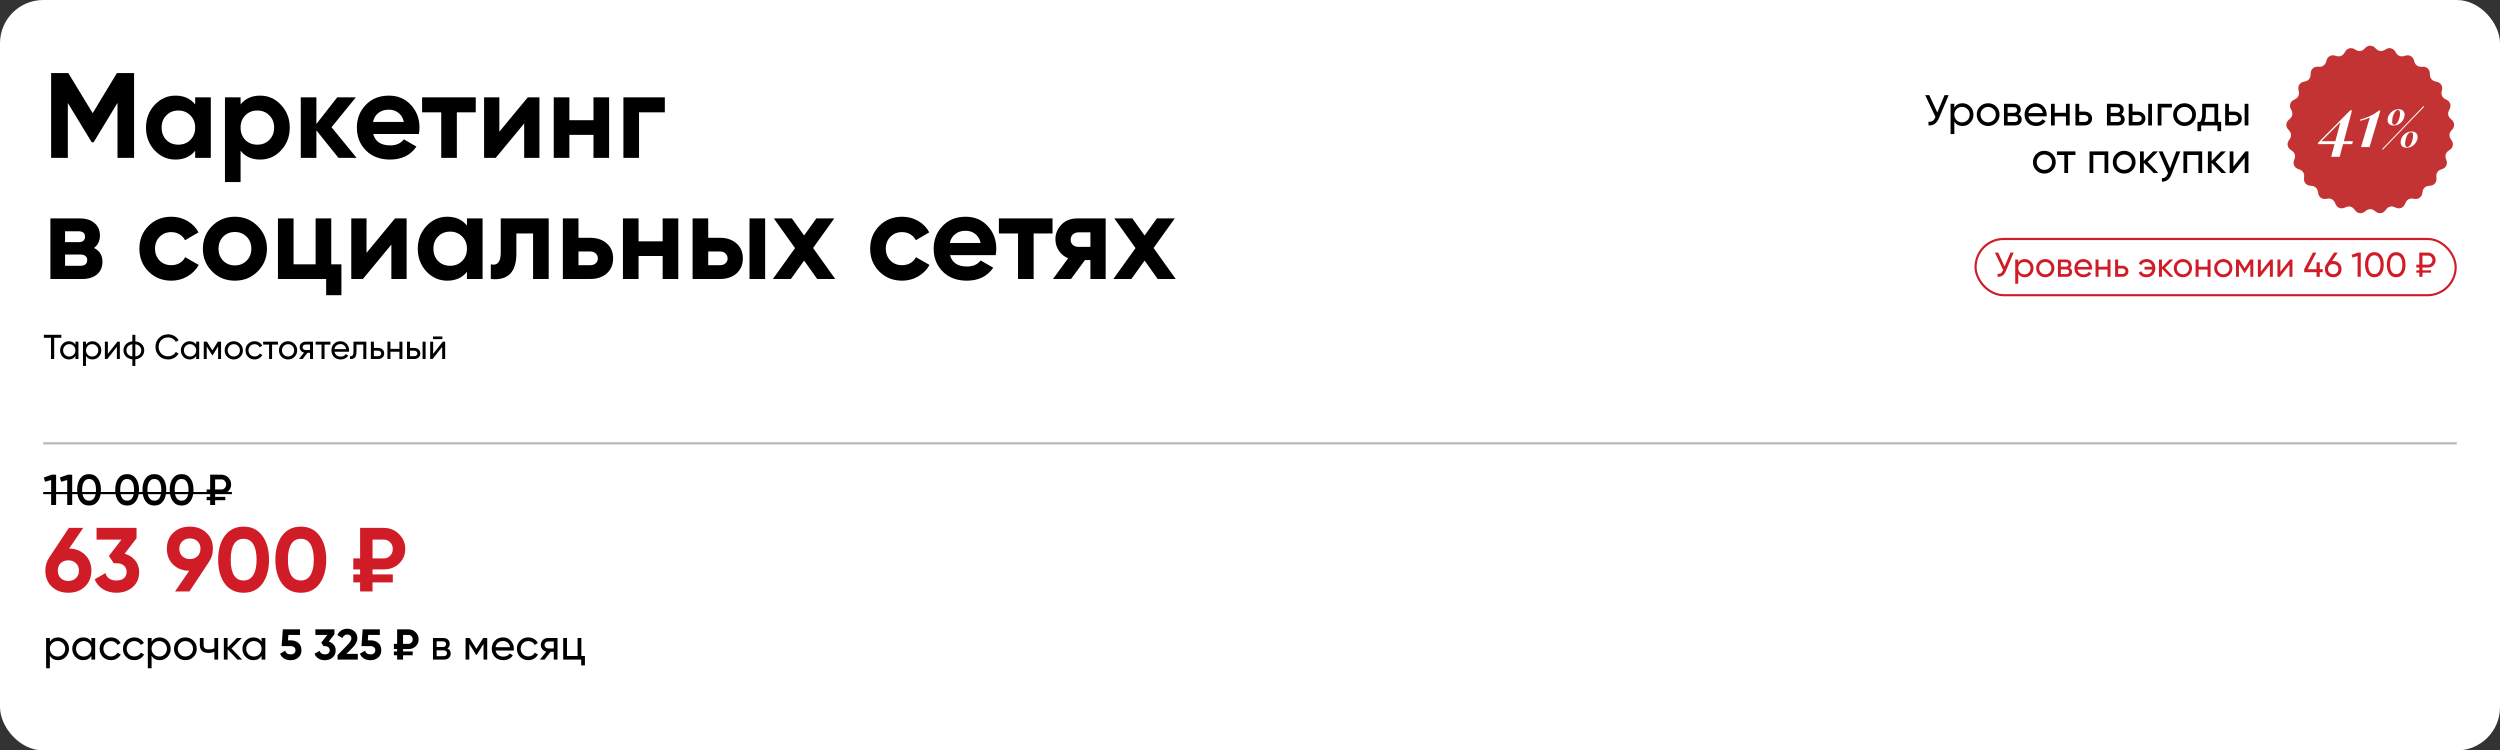 <?xml version="1.0" encoding="UTF-8"?> <svg xmlns="http://www.w3.org/2000/svg" width="1156" height="347" viewBox="0 0 1156 347" fill="none"><rect x="0" y="0" width="1156" height="347" fill="#333333" stroke="none"/><rect width="1156" height="347" rx="20" fill="white"></rect><path d="M895.812 52L899.172 44H901.052L896.552 54.68C895.552 57.027 893.946 58.133 891.732 58V56.28C892.492 56.36 893.112 56.253 893.592 55.96C894.086 55.653 894.492 55.12 894.812 54.36L894.952 54.04L890.212 44H892.092L895.812 52ZM907.469 47.74C908.869 47.74 910.062 48.253 911.049 49.28C912.036 50.307 912.529 51.547 912.529 53C912.529 54.467 912.036 55.713 911.049 56.74C910.076 57.753 908.882 58.26 907.469 58.26C905.816 58.26 904.556 57.6 903.689 56.28V62H901.949V48H903.689V49.72C904.556 48.4 905.816 47.74 907.469 47.74ZM907.249 56.58C908.249 56.58 909.089 56.24 909.769 55.56C910.449 54.853 910.789 54 910.789 53C910.789 51.987 910.449 51.14 909.769 50.46C909.089 49.767 908.249 49.42 907.249 49.42C906.236 49.42 905.389 49.767 904.709 50.46C904.029 51.14 903.689 51.987 903.689 53C903.689 54 904.029 54.853 904.709 55.56C905.389 56.24 906.236 56.58 907.249 56.58ZM923.045 56.74C922.032 57.753 920.785 58.26 919.305 58.26C917.825 58.26 916.578 57.753 915.565 56.74C914.552 55.727 914.045 54.48 914.045 53C914.045 51.52 914.552 50.273 915.565 49.26C916.578 48.247 917.825 47.74 919.305 47.74C920.785 47.74 922.032 48.247 923.045 49.26C924.072 50.287 924.585 51.533 924.585 53C924.585 54.467 924.072 55.713 923.045 56.74ZM919.305 56.56C920.305 56.56 921.145 56.22 921.825 55.54C922.505 54.86 922.845 54.013 922.845 53C922.845 51.987 922.505 51.14 921.825 50.46C921.145 49.78 920.305 49.44 919.305 49.44C918.318 49.44 917.485 49.78 916.805 50.46C916.125 51.14 915.785 51.987 915.785 53C915.785 54.013 916.125 54.86 916.805 55.54C917.485 56.22 918.318 56.56 919.305 56.56ZM933.296 52.86C934.323 53.287 934.836 54.06 934.836 55.18C934.836 56.033 934.556 56.72 933.996 57.24C933.436 57.747 932.65 58 931.636 58H926.636V48H931.236C932.223 48 932.99 48.247 933.536 48.74C934.096 49.233 934.376 49.893 934.376 50.72C934.376 51.68 934.016 52.393 933.296 52.86ZM931.156 49.56H928.336V52.18H931.156C932.17 52.18 932.676 51.733 932.676 50.84C932.676 49.987 932.17 49.56 931.156 49.56ZM928.336 56.42H931.536C932.043 56.42 932.43 56.3 932.696 56.06C932.976 55.82 933.116 55.48 933.116 55.04C933.116 54.627 932.976 54.307 932.696 54.08C932.43 53.84 932.043 53.72 931.536 53.72H928.336V56.42ZM946.315 53.8H937.935C938.108 54.68 938.515 55.373 939.155 55.88C939.795 56.373 940.595 56.62 941.555 56.62C942.875 56.62 943.835 56.133 944.435 55.16L945.915 56C944.928 57.507 943.461 58.26 941.515 58.26C939.941 58.26 938.648 57.767 937.635 56.78C936.648 55.767 936.155 54.507 936.155 53C936.155 51.48 936.641 50.227 937.615 49.24C938.588 48.24 939.848 47.74 941.395 47.74C942.861 47.74 944.055 48.26 944.975 49.3C945.908 50.313 946.375 51.553 946.375 53.02C946.375 53.273 946.355 53.533 946.315 53.8ZM941.395 49.38C940.475 49.38 939.701 49.64 939.075 50.16C938.461 50.68 938.081 51.387 937.935 52.28H944.615C944.468 51.36 944.101 50.647 943.515 50.14C942.928 49.633 942.221 49.38 941.395 49.38ZM955.295 52.16V48H957.035V58H955.295V53.82H950.115V58H948.375V48H950.115V52.16H955.295ZM961.423 51.6H963.903C964.903 51.6 965.73 51.9 966.383 52.5C967.05 53.087 967.383 53.853 967.383 54.8C967.383 55.747 967.05 56.52 966.383 57.12C965.717 57.707 964.89 58 963.903 58H959.683V48H961.423V51.6ZM961.423 56.38H963.903C964.41 56.38 964.83 56.233 965.163 55.94C965.497 55.647 965.663 55.267 965.663 54.8C965.663 54.333 965.49 53.953 965.143 53.66C964.81 53.353 964.397 53.2 963.903 53.2H961.423V56.38ZM980.914 52.86C981.94 53.287 982.454 54.06 982.454 55.18C982.454 56.033 982.174 56.72 981.614 57.24C981.054 57.747 980.267 58 979.254 58H974.254V48H978.854C979.84 48 980.607 48.247 981.154 48.74C981.714 49.233 981.994 49.893 981.994 50.72C981.994 51.68 981.634 52.393 980.914 52.86ZM978.774 49.56H975.954V52.18H978.774C979.787 52.18 980.294 51.733 980.294 50.84C980.294 49.987 979.787 49.56 978.774 49.56ZM975.954 56.42H979.154C979.66 56.42 980.047 56.3 980.314 56.06C980.594 55.82 980.734 55.48 980.734 55.04C980.734 54.627 980.594 54.307 980.314 54.08C980.047 53.84 979.66 53.72 979.154 53.72H975.954V56.42ZM986.072 51.6H988.552C989.552 51.6 990.378 51.9 991.032 52.5C991.698 53.087 992.032 53.853 992.032 54.8C992.032 55.747 991.698 56.52 991.032 57.12C990.365 57.707 989.538 58 988.552 58H984.332V48H986.072V51.6ZM993.332 58V48H995.072V58H993.332ZM986.072 56.38H988.552C989.058 56.38 989.478 56.233 989.812 55.94C990.145 55.647 990.312 55.267 990.312 54.8C990.312 54.333 990.138 53.953 989.792 53.66C989.458 53.353 989.045 53.2 988.552 53.2H986.072V56.38ZM997.73 48H1004.29V49.68H999.47V58H997.73V48ZM1013.87 56.74C1012.85 57.753 1011.61 58.26 1010.13 58.26C1008.65 58.26 1007.4 57.753 1006.39 56.74C1005.37 55.727 1004.87 54.48 1004.87 53C1004.87 51.52 1005.37 50.273 1006.39 49.26C1007.4 48.247 1008.65 47.74 1010.13 47.74C1011.61 47.74 1012.85 48.247 1013.87 49.26C1014.89 50.287 1015.41 51.533 1015.41 53C1015.41 54.467 1014.89 55.713 1013.87 56.74ZM1010.13 56.56C1011.13 56.56 1011.97 56.22 1012.65 55.54C1013.33 54.86 1013.67 54.013 1013.67 53C1013.67 51.987 1013.33 51.14 1012.65 50.46C1011.97 49.78 1011.13 49.44 1010.13 49.44C1009.14 49.44 1008.31 49.78 1007.63 50.46C1006.95 51.14 1006.61 51.987 1006.61 53C1006.61 54.013 1006.95 54.86 1007.63 55.54C1008.31 56.22 1009.14 56.56 1010.13 56.56ZM1025.67 48V56.34H1027.05V60.68H1025.33V58H1017.83V60.68H1016.11V56.34H1017.33C1017.97 55.46 1018.29 54.227 1018.29 52.64V48H1025.67ZM1019.31 56.34H1023.95V49.62H1020.01V52.64C1020.01 54.107 1019.77 55.34 1019.31 56.34ZM1030.66 51.6H1033.14C1034.14 51.6 1034.97 51.9 1035.62 52.5C1036.29 53.087 1036.62 53.853 1036.62 54.8C1036.62 55.747 1036.29 56.52 1035.62 57.12C1034.95 57.707 1034.13 58 1033.14 58H1028.92V48H1030.66V51.6ZM1037.92 58V48H1039.66V58H1037.92ZM1030.66 56.38H1033.14C1033.65 56.38 1034.07 56.233 1034.4 55.94C1034.73 55.647 1034.9 55.267 1034.9 54.8C1034.9 54.333 1034.73 53.953 1034.38 53.66C1034.05 53.353 1033.63 53.2 1033.14 53.2H1030.66V56.38ZM949.041 78.74C948.028 79.753 946.781 80.26 945.301 80.26C943.821 80.26 942.575 79.753 941.561 78.74C940.548 77.727 940.041 76.48 940.041 75C940.041 73.52 940.548 72.273 941.561 71.26C942.575 70.247 943.821 69.74 945.301 69.74C946.781 69.74 948.028 70.247 949.041 71.26C950.068 72.287 950.581 73.533 950.581 75C950.581 76.467 950.068 77.713 949.041 78.74ZM945.301 78.56C946.301 78.56 947.141 78.22 947.821 77.54C948.501 76.86 948.841 76.013 948.841 75C948.841 73.987 948.501 73.14 947.821 72.46C947.141 71.78 946.301 71.44 945.301 71.44C944.315 71.44 943.481 71.78 942.801 72.46C942.121 73.14 941.781 73.987 941.781 75C941.781 76.013 942.121 76.86 942.801 77.54C943.481 78.22 944.315 78.56 945.301 78.56ZM951.122 70H959.682V71.68H956.282V80H954.542V71.68H951.122V70ZM966.207 70H974.867V80H973.127V71.66H967.947V80H966.207V70ZM985.955 78.74C984.942 79.753 983.695 80.26 982.215 80.26C980.735 80.26 979.489 79.753 978.475 78.74C977.462 77.727 976.955 76.48 976.955 75C976.955 73.52 977.462 72.273 978.475 71.26C979.489 70.247 980.735 69.74 982.215 69.74C983.695 69.74 984.942 70.247 985.955 71.26C986.982 72.287 987.495 73.533 987.495 75C987.495 76.467 986.982 77.713 985.955 78.74ZM982.215 78.56C983.215 78.56 984.055 78.22 984.735 77.54C985.415 76.86 985.755 76.013 985.755 75C985.755 73.987 985.415 73.14 984.735 72.46C984.055 71.78 983.215 71.44 982.215 71.44C981.229 71.44 980.395 71.78 979.715 72.46C979.035 73.14 978.695 73.987 978.695 75C978.695 76.013 979.035 76.86 979.715 77.54C980.395 78.22 981.229 78.56 982.215 78.56ZM993.067 74.84L998.007 80H995.847L991.287 75.26V80H989.547V70H991.287V74.42L995.607 70H997.847L993.067 74.84ZM1003.43 77.84L1006.31 70H1008.17L1004.09 80.62C1003.67 81.753 1003.07 82.613 1002.29 83.2C1001.52 83.8 1000.64 84.067 999.652 84V82.38C1000.87 82.473 1001.77 81.807 1002.35 80.38L1002.51 80.02L998.172 70H1000.01L1003.43 77.84ZM1009.62 70H1018.28V80H1016.54V71.66H1011.36V80H1009.62V70ZM1024.45 74.84L1029.39 80H1027.23L1022.67 75.26V80H1020.93V70H1022.67V74.42L1026.99 70H1029.23L1024.45 74.84ZM1032.73 77.02L1038.27 70H1039.67V80H1037.95V72.98L1032.41 80H1031.01V70H1032.73V77.02Z" fill="black"></path><path d="M1093.93 21.961C1095.09 20.862 1096.91 20.862 1098.07 21.961L1098.91 22.766C1099.86 23.669 1101.29 23.849 1102.44 23.211L1103.46 22.642C1104.85 21.866 1106.61 22.317 1107.46 23.67L1108.08 24.66C1108.78 25.771 1110.12 26.301 1111.39 25.968L1112.52 25.671C1114.06 25.266 1115.65 26.14 1116.14 27.661L1116.49 28.775C1116.89 30.024 1118.05 30.87 1119.37 30.863L1120.53 30.857C1122.13 30.848 1123.45 32.091 1123.55 33.685L1123.61 34.852C1123.69 36.161 1124.6 37.27 1125.88 37.589L1127.01 37.874C1128.56 38.262 1129.53 39.795 1129.22 41.362L1129 42.508C1128.75 43.796 1129.36 45.098 1130.51 45.724L1131.54 46.281C1132.94 47.042 1133.5 48.769 1132.82 50.21L1132.31 51.264C1131.75 52.448 1132.02 53.862 1132.98 54.755L1133.83 55.55C1135 56.636 1135.12 58.449 1134.09 59.673L1133.34 60.569C1132.5 61.575 1132.41 63.012 1133.12 64.116L1133.75 65.099C1134.61 66.442 1134.27 68.225 1132.98 69.157L1132.03 69.838C1130.96 70.604 1130.52 71.972 1130.93 73.218L1131.3 74.327C1131.8 75.843 1131.03 77.486 1129.54 78.065L1128.45 78.489C1127.23 78.966 1126.46 80.181 1126.55 81.49L1126.63 82.655C1126.74 84.248 1125.58 85.647 1123.99 85.838L1122.83 85.978C1121.53 86.136 1120.48 87.121 1120.24 88.411L1120.03 89.56C1119.74 91.13 1118.27 92.197 1116.69 91.988L1115.53 91.835C1114.23 91.664 1112.97 92.357 1112.42 93.547L1111.92 94.607C1111.25 96.055 1109.56 96.724 1108.08 96.128L1107 95.692C1105.78 95.202 1104.39 95.56 1103.56 96.576L1102.82 97.48C1101.81 98.716 1100 98.943 1098.72 97.998L1097.78 97.306C1096.72 96.529 1095.28 96.529 1094.22 97.306L1093.28 97.998C1092 98.943 1090.19 98.716 1089.18 97.48L1088.44 96.576C1087.61 95.56 1086.22 95.202 1085 95.692L1083.92 96.128C1082.44 96.724 1080.75 96.055 1080.08 94.607L1079.58 93.547C1079.03 92.357 1077.77 91.664 1076.47 91.835L1075.31 91.988C1073.73 92.197 1072.26 91.13 1071.97 89.56L1071.76 88.411C1071.52 87.121 1070.47 86.136 1069.17 85.978L1068.01 85.838C1066.42 85.647 1065.26 84.248 1065.37 82.655L1065.45 81.49C1065.54 80.181 1064.77 78.966 1063.55 78.489L1062.46 78.065C1060.97 77.486 1060.2 75.843 1060.7 74.327L1061.07 73.218C1061.48 71.972 1061.04 70.604 1059.97 69.838L1059.02 69.157C1057.73 68.225 1057.39 66.442 1058.25 65.099L1058.88 64.116C1059.59 63.012 1059.5 61.575 1058.66 60.569L1057.91 59.673C1056.88 58.449 1057 56.636 1058.17 55.55L1059.02 54.755C1059.98 53.862 1060.25 52.448 1059.69 51.264L1059.18 50.21C1058.5 48.769 1059.06 47.042 1060.46 46.281L1061.49 45.724C1062.64 45.098 1063.25 43.796 1063 42.508L1062.78 41.362C1062.47 39.795 1063.44 38.262 1064.99 37.874L1066.12 37.589C1067.4 37.27 1068.31 36.161 1068.39 34.852L1068.45 33.685C1068.55 32.091 1069.87 30.848 1071.47 30.857L1072.63 30.863C1073.95 30.87 1075.11 30.024 1075.51 28.775L1075.86 27.661C1076.35 26.14 1077.94 25.266 1079.48 25.671L1080.61 25.968C1081.88 26.301 1083.22 25.771 1083.92 24.66L1084.54 23.67C1085.39 22.317 1087.15 21.866 1088.54 22.642L1089.56 23.211C1090.71 23.849 1092.14 23.669 1093.09 22.766L1093.93 21.961Z" fill="#C33333"></path><path d="M1086.76 51.008L1086.85 51.808L1072.45 66.304L1073 65.28H1088L1087.62 66.656H1071.72L1071.91 65.984L1086.76 51.008ZM1087.59 51.008L1081.86 72.512H1077.92L1082.44 55.648L1086.76 51.008H1087.59ZM1100.7 51.104L1095.67 68H1091.74L1095.8 54.368C1095.23 54.645 1094.6 54.901 1093.91 55.136C1093.23 55.371 1092.38 55.627 1091.35 55.904L1091.45 55.232C1092.94 54.848 1094.2 54.421 1095.23 53.952C1096.27 53.483 1097.18 53.013 1097.95 52.544C1098.71 52.053 1099.42 51.573 1100.06 51.104H1100.7ZM1108.87 50.865C1108.43 50.865 1108.03 51.057 1107.68 51.44C1107.34 51.808 1107.05 52.283 1106.8 52.866C1106.57 53.433 1106.4 54.016 1106.27 54.614C1106.17 55.212 1106.11 55.733 1106.11 56.178C1106.11 56.653 1106.19 57.021 1106.34 57.282C1106.51 57.543 1106.74 57.673 1107.03 57.673C1107.48 57.673 1107.87 57.489 1108.21 57.121C1108.56 56.738 1108.85 56.262 1109.08 55.695C1109.33 55.112 1109.5 54.522 1109.61 53.924C1109.73 53.311 1109.79 52.782 1109.79 52.337C1109.79 51.862 1109.71 51.501 1109.54 51.256C1109.39 50.995 1109.16 50.865 1108.87 50.865ZM1104.02 55.465C1104.02 54.882 1104.14 54.3 1104.39 53.717C1104.65 53.134 1105 52.605 1105.45 52.13C1105.91 51.639 1106.44 51.248 1107.06 50.957C1107.67 50.65 1108.34 50.497 1109.06 50.497C1109.95 50.497 1110.64 50.719 1111.13 51.164C1111.63 51.609 1111.89 52.245 1111.89 53.073C1111.89 53.656 1111.76 54.238 1111.49 54.821C1111.25 55.404 1110.9 55.94 1110.46 56.431C1110.02 56.906 1109.49 57.297 1108.87 57.604C1108.26 57.895 1107.59 58.041 1106.87 58.041C1105.98 58.041 1105.28 57.819 1104.78 57.374C1104.27 56.914 1104.02 56.278 1104.02 55.465ZM1114.9 61.146C1114.44 61.146 1114.03 61.338 1113.68 61.721C1113.34 62.089 1113.06 62.564 1112.83 63.147C1112.6 63.714 1112.42 64.297 1112.3 64.895C1112.19 65.493 1112.14 66.014 1112.14 66.459C1112.14 66.934 1112.22 67.302 1112.37 67.563C1112.54 67.824 1112.77 67.954 1113.06 67.954C1113.5 67.954 1113.89 67.77 1114.23 67.402C1114.58 67.019 1114.88 66.543 1115.11 65.976C1115.34 65.393 1115.51 64.803 1115.63 64.205C1115.76 63.592 1115.82 63.063 1115.82 62.618C1115.82 62.143 1115.73 61.782 1115.57 61.537C1115.41 61.276 1115.19 61.146 1114.9 61.146ZM1110.05 65.746C1110.05 65.163 1110.17 64.581 1110.41 63.998C1110.66 63.415 1111 62.886 1111.45 62.411C1111.91 61.92 1112.45 61.529 1113.06 61.238C1113.67 60.931 1114.35 60.778 1115.08 60.778C1115.97 60.778 1116.66 61.008 1117.15 61.468C1117.66 61.913 1117.91 62.541 1117.91 63.354C1117.91 63.937 1117.78 64.519 1117.52 65.102C1117.28 65.685 1116.93 66.221 1116.49 66.712C1116.04 67.187 1115.51 67.578 1114.9 67.885C1114.29 68.176 1113.62 68.322 1112.9 68.322C1112.01 68.322 1111.31 68.1 1110.8 67.655C1110.3 67.21 1110.05 66.574 1110.05 65.746ZM1120.6 49.048L1120.95 49.347L1101.79 69.265L1101.44 68.966L1120.6 49.048Z" fill="white"></path><path d="M54.048 33.8H62V73H54.328V47.576L43.296 65.776H42.4L31.368 47.632V73H23.64V33.8H31.592L42.848 52.336L54.048 33.8ZM90.248 48.304V45H97.472V73H90.248V69.696C88.083 72.421 85.04 73.784 81.12 73.784C77.387 73.784 74.176 72.365 71.488 69.528C68.837 66.653 67.512 63.144 67.512 59C67.512 54.893 68.837 51.403 71.488 48.528C74.176 45.653 77.387 44.216 81.12 44.216C85.04 44.216 88.083 45.579 90.248 48.304ZM76.92 64.712C78.376 66.168 80.224 66.896 82.464 66.896C84.704 66.896 86.552 66.168 88.008 64.712C89.501 63.219 90.248 61.315 90.248 59C90.248 56.685 89.501 54.8 88.008 53.344C86.552 51.851 84.704 51.104 82.464 51.104C80.224 51.104 78.376 51.851 76.92 53.344C75.464 54.8 74.736 56.685 74.736 59C74.736 61.315 75.464 63.219 76.92 64.712ZM120.319 44.216C124.089 44.216 127.3 45.653 129.951 48.528C132.639 51.403 133.983 54.893 133.983 59C133.983 63.181 132.639 66.691 129.951 69.528C127.337 72.365 124.127 73.784 120.319 73.784C116.399 73.784 113.375 72.421 111.247 69.696V84.2H104.023V45H111.247V48.304C113.375 45.579 116.399 44.216 120.319 44.216ZM113.431 64.712C114.887 66.168 116.735 66.896 118.975 66.896C121.215 66.896 123.063 66.168 124.519 64.712C126.012 63.219 126.759 61.315 126.759 59C126.759 56.685 126.012 54.8 124.519 53.344C123.063 51.851 121.215 51.104 118.975 51.104C116.735 51.104 114.887 51.851 113.431 53.344C111.975 54.8 111.247 56.685 111.247 59C111.247 61.315 111.975 63.219 113.431 64.712ZM153.301 58.832L164.893 73H156.493L146.301 60.288V73H139.077V45H146.301V57.32L155.933 45H164.557L153.301 58.832ZM193.692 61.968H172.58C173.513 65.477 176.145 67.232 180.476 67.232C183.239 67.232 185.329 66.299 186.748 64.432L192.572 67.792C189.809 71.787 185.74 73.784 180.364 73.784C175.735 73.784 172.02 72.384 169.22 69.584C166.42 66.784 165.02 63.256 165.02 59C165.02 54.819 166.401 51.309 169.164 48.472C171.889 45.635 175.436 44.216 179.804 44.216C183.948 44.216 187.327 45.635 189.94 48.472C192.628 51.309 193.972 54.819 193.972 59C193.972 59.784 193.879 60.773 193.692 61.968ZM172.468 56.368H186.748C186.337 54.539 185.497 53.139 184.228 52.168C182.996 51.197 181.521 50.712 179.804 50.712C177.863 50.712 176.257 51.216 174.988 52.224C173.719 53.195 172.879 54.576 172.468 56.368ZM195.177 45H219.985V51.944H211.249V73H204.025V51.944H195.177V45ZM230.899 60.904L244.059 45H249.435V73H242.379V57.096L229.219 73H223.843V45H230.899V60.904ZM274.422 55.584V45H281.646V73H274.422V62.36H263.278V73H256.054V45H263.278V55.584H274.422ZM288.265 45H307.417V51.944H295.489V73H288.265V45ZM43.464 114.664C46.077 115.933 47.384 118.061 47.384 121.048C47.384 123.437 46.563 125.36 44.92 126.816C43.277 128.272 40.981 129 38.032 129H23.304V101H36.912C39.824 101 42.101 101.728 43.744 103.184C45.387 104.603 46.208 106.507 46.208 108.896C46.208 111.36 45.293 113.283 43.464 114.664ZM36.24 106.936H30.08V111.976H36.24C38.293 111.976 39.32 111.136 39.32 109.456C39.32 107.776 38.293 106.936 36.24 106.936ZM30.08 122.896H37.192C39.283 122.896 40.328 122 40.328 120.208C40.328 119.424 40.048 118.808 39.488 118.36C38.928 117.912 38.163 117.688 37.192 117.688H30.08V122.896ZM79.234 129.784C75.015 129.784 71.487 128.365 68.65 125.528C65.85 122.691 64.45 119.181 64.45 115C64.45 110.819 65.85 107.309 68.65 104.472C71.487 101.635 75.015 100.216 79.234 100.216C81.959 100.216 84.442 100.869 86.682 102.176C88.922 103.483 90.62 105.237 91.778 107.44L85.562 111.08C85.002 109.923 84.143 109.008 82.986 108.336C81.866 107.664 80.596 107.328 79.178 107.328C77.012 107.328 75.22 108.056 73.802 109.512C72.383 110.931 71.674 112.76 71.674 115C71.674 117.165 72.383 118.995 73.802 120.488C75.22 121.907 77.012 122.616 79.178 122.616C80.634 122.616 81.922 122.299 83.042 121.664C84.199 120.992 85.058 120.077 85.618 118.92L91.89 122.504C90.658 124.744 88.903 126.517 86.626 127.824C84.386 129.131 81.922 129.784 79.234 129.784ZM119.129 125.528C116.291 128.365 112.782 129.784 108.601 129.784C104.419 129.784 100.91 128.365 98.073 125.528C95.235 122.691 93.817 119.181 93.817 115C93.817 110.856 95.235 107.365 98.073 104.528C100.947 101.653 104.457 100.216 108.601 100.216C112.745 100.216 116.254 101.653 119.129 104.528C122.003 107.403 123.441 110.893 123.441 115C123.441 119.144 122.003 122.653 119.129 125.528ZM103.169 120.544C104.625 122 106.435 122.728 108.601 122.728C110.766 122.728 112.577 122 114.033 120.544C115.489 119.088 116.217 117.24 116.217 115C116.217 112.76 115.489 110.912 114.033 109.456C112.577 108 110.766 107.272 108.601 107.272C106.435 107.272 104.625 108 103.169 109.456C101.75 110.949 101.041 112.797 101.041 115C101.041 117.203 101.75 119.051 103.169 120.544ZM153.163 101V122.224H157.867V136.504H150.811V129H128.523V101H135.747V122.224H145.939V101H153.163ZM169.485 116.904L182.645 101H188.021V129H180.965V113.096L167.805 129H162.429V101H169.485V116.904ZM215.92 104.304V101H223.144V129H215.92V125.696C213.755 128.421 210.712 129.784 206.792 129.784C203.059 129.784 199.848 128.365 197.16 125.528C194.509 122.653 193.184 119.144 193.184 115C193.184 110.893 194.509 107.403 197.16 104.528C199.848 101.653 203.059 100.216 206.792 100.216C210.712 100.216 213.755 101.579 215.92 104.304ZM202.592 120.712C204.048 122.168 205.896 122.896 208.136 122.896C210.376 122.896 212.224 122.168 213.68 120.712C215.173 119.219 215.92 117.315 215.92 115C215.92 112.685 215.173 110.8 213.68 109.344C212.224 107.851 210.376 107.104 208.136 107.104C205.896 107.104 204.048 107.851 202.592 109.344C201.136 110.8 200.408 112.685 200.408 115C200.408 117.315 201.136 119.219 202.592 120.712ZM231.543 101H253.719V129H246.495V107.944H238.767V117.296C238.767 125.92 234.828 129.821 226.951 129V122.224C228.444 122.597 229.583 122.336 230.367 121.44C231.151 120.544 231.543 119.032 231.543 116.904V101ZM267.489 109.96H272.921C276.094 109.96 278.652 110.837 280.593 112.592C282.534 114.309 283.505 116.605 283.505 119.48C283.505 122.355 282.534 124.669 280.593 126.424C278.652 128.141 276.094 129 272.921 129H260.265V101H267.489V109.96ZM267.489 122.616H272.977C273.985 122.616 274.806 122.336 275.441 121.776C276.113 121.179 276.449 120.413 276.449 119.48C276.449 118.547 276.113 117.781 275.441 117.184C274.806 116.587 273.985 116.288 272.977 116.288H267.489V122.616ZM306.414 111.584V101H313.638V129H306.414V118.36H295.27V129H288.046V101H295.27V111.584H306.414ZM327.481 109.96H332.913C336.086 109.96 338.644 110.837 340.585 112.592C342.526 114.309 343.497 116.605 343.497 119.48C343.497 122.355 342.526 124.669 340.585 126.424C338.644 128.141 336.086 129 332.913 129H320.257V101H327.481V109.96ZM346.577 129V101H353.801V129H346.577ZM327.481 122.616H332.969C333.977 122.616 334.798 122.336 335.433 121.776C336.105 121.179 336.441 120.413 336.441 119.48C336.441 118.547 336.105 117.781 335.433 117.184C334.798 116.587 333.977 116.288 332.969 116.288H327.481V122.616ZM375.966 114.664L386.214 129H377.87L371.822 120.488L365.718 129H357.374L367.622 114.72L357.822 101H366.166L371.822 108.896L377.478 101H385.766L375.966 114.664ZM417.148 129.784C412.929 129.784 409.401 128.365 406.564 125.528C403.764 122.691 402.364 119.181 402.364 115C402.364 110.819 403.764 107.309 406.564 104.472C409.401 101.635 412.929 100.216 417.148 100.216C419.873 100.216 422.356 100.869 424.596 102.176C426.836 103.483 428.534 105.237 429.692 107.44L423.476 111.08C422.916 109.923 422.057 109.008 420.9 108.336C419.78 107.664 418.51 107.328 417.092 107.328C414.926 107.328 413.134 108.056 411.716 109.512C410.297 110.931 409.588 112.76 409.588 115C409.588 117.165 410.297 118.995 411.716 120.488C413.134 121.907 414.926 122.616 417.092 122.616C418.548 122.616 419.836 122.299 420.956 121.664C422.113 120.992 422.972 120.077 423.532 118.92L429.804 122.504C428.572 124.744 426.817 126.517 424.54 127.824C422.3 129.131 419.836 129.784 417.148 129.784ZM460.403 117.968H439.291C440.224 121.477 442.856 123.232 447.187 123.232C449.949 123.232 452.04 122.299 453.459 120.432L459.283 123.792C456.52 127.787 452.451 129.784 447.075 129.784C442.445 129.784 438.731 128.384 435.931 125.584C433.131 122.784 431.731 119.256 431.731 115C431.731 110.819 433.112 107.309 435.875 104.472C438.6 101.635 442.147 100.216 446.515 100.216C450.659 100.216 454.037 101.635 456.651 104.472C459.339 107.309 460.683 110.819 460.683 115C460.683 115.784 460.589 116.773 460.403 117.968ZM439.179 112.368H453.459C453.048 110.539 452.208 109.139 450.939 108.168C449.707 107.197 448.232 106.712 446.515 106.712C444.573 106.712 442.968 107.216 441.699 108.224C440.429 109.195 439.589 110.576 439.179 112.368ZM461.888 101H486.696V107.944H477.96V129H470.736V107.944H461.888V101ZM498.156 101H511.26V129H504.204V120.264H501.684L495.244 129H486.9L493.9 119.424C492.108 118.677 490.671 117.501 489.588 115.896C488.543 114.291 488.02 112.536 488.02 110.632C488.02 108.056 488.953 105.797 490.82 103.856C492.649 101.952 495.095 101 498.156 101ZM504.204 107.44H498.716C497.671 107.44 496.793 107.757 496.084 108.392C495.412 109.027 495.076 109.848 495.076 110.856C495.076 111.864 495.412 112.667 496.084 113.264C496.793 113.861 497.671 114.16 498.716 114.16H504.204V107.44ZM533.411 114.664L543.659 129H535.315L529.267 120.488L523.163 129H514.819L525.067 114.72L515.267 101H523.611L529.267 108.896L534.923 101H543.211L533.411 114.664Z" fill="black"></path><path d="M20.288 154.8H28.368V156.208H25.056V166H23.584V156.208H20.288V154.8ZM34.867 159.376V158H36.26V166H34.867V164.624C34.185 165.68 33.177 166.208 31.843 166.208C30.713 166.208 29.758 165.803 28.98 164.992C28.19 164.171 27.796 163.173 27.796 162C27.796 160.837 28.19 159.845 28.98 159.024C29.769 158.203 30.724 157.792 31.843 157.792C33.177 157.792 34.185 158.32 34.867 159.376ZM32.02 164.864C32.83 164.864 33.508 164.592 34.051 164.048C34.596 163.483 34.867 162.8 34.867 162C34.867 161.189 34.596 160.512 34.051 159.968C33.508 159.413 32.83 159.136 32.02 159.136C31.22 159.136 30.547 159.413 30.003 159.968C29.459 160.512 29.188 161.189 29.188 162C29.188 162.8 29.459 163.483 30.003 164.048C30.547 164.592 31.22 164.864 32.02 164.864ZM42.785 157.792C43.904 157.792 44.859 158.203 45.648 159.024C46.438 159.845 46.833 160.837 46.833 162C46.833 163.173 46.438 164.171 45.648 164.992C44.87 165.803 43.915 166.208 42.785 166.208C41.462 166.208 40.454 165.68 39.761 164.624V169.2H38.368V158H39.761V159.376C40.454 158.32 41.462 157.792 42.785 157.792ZM42.608 164.864C43.408 164.864 44.081 164.592 44.624 164.048C45.169 163.483 45.441 162.8 45.441 162C45.441 161.189 45.169 160.512 44.624 159.968C44.081 159.413 43.408 159.136 42.608 159.136C41.798 159.136 41.12 159.413 40.577 159.968C40.032 160.512 39.761 161.189 39.761 162C39.761 162.8 40.032 163.483 40.577 164.048C41.12 164.592 41.798 164.864 42.608 164.864ZM49.87 163.616L54.301 158H55.422V166H54.045V160.384L49.614 166H48.493V158H49.87V163.616ZM62.58 166.16V169.2H61.204V166.16C59.956 166.021 58.959 165.568 58.212 164.8C57.466 164.043 57.092 163.109 57.092 162C57.092 160.891 57.466 159.957 58.212 159.2C58.959 158.432 59.956 157.979 61.204 157.84V154.8H62.58V157.84C63.828 157.979 64.826 158.432 65.572 159.2C66.319 159.957 66.692 160.891 66.692 162C66.692 163.109 66.319 164.043 65.572 164.8C64.826 165.568 63.828 166.021 62.58 166.16ZM58.468 162C58.468 162.747 58.708 163.376 59.188 163.888C59.679 164.389 60.351 164.699 61.204 164.816V159.184C60.362 159.291 59.695 159.6 59.204 160.112C58.714 160.613 58.468 161.243 58.468 162ZM62.58 159.184V164.816C63.423 164.699 64.084 164.389 64.564 163.888C65.055 163.376 65.3 162.747 65.3 162C65.3 161.253 65.055 160.629 64.564 160.128C64.084 159.616 63.423 159.301 62.58 159.184ZM77.745 166.208C76.039 166.208 74.636 165.648 73.537 164.528C72.439 163.419 71.889 162.043 71.889 160.4C71.889 158.757 72.439 157.381 73.537 156.272C74.636 155.152 76.039 154.592 77.745 154.592C78.759 154.592 79.697 154.837 80.561 155.328C81.425 155.819 82.097 156.48 82.577 157.312L81.281 158.064C80.961 157.445 80.481 156.955 79.841 156.592C79.212 156.219 78.513 156.032 77.745 156.032C76.444 156.032 75.388 156.448 74.577 157.28C73.767 158.101 73.361 159.141 73.361 160.4C73.361 161.648 73.767 162.683 74.577 163.504C75.388 164.336 76.444 164.752 77.745 164.752C78.513 164.752 79.212 164.571 79.841 164.208C80.481 163.835 80.961 163.344 81.281 162.736L82.577 163.472C82.108 164.304 81.441 164.971 80.577 165.472C79.724 165.963 78.78 166.208 77.745 166.208ZM90.711 159.376V158H92.103V166H90.711V164.624C90.029 165.68 89.021 166.208 87.687 166.208C86.557 166.208 85.602 165.803 84.823 164.992C84.034 164.171 83.639 163.173 83.639 162C83.639 160.837 84.034 159.845 84.823 159.024C85.613 158.203 86.567 157.792 87.687 157.792C89.021 157.792 90.029 158.32 90.711 159.376ZM87.863 164.864C88.674 164.864 89.351 164.592 89.895 164.048C90.439 163.483 90.711 162.8 90.711 162C90.711 161.189 90.439 160.512 89.895 159.968C89.351 159.413 88.674 159.136 87.863 159.136C87.063 159.136 86.391 159.413 85.847 159.968C85.303 160.512 85.031 161.189 85.031 162C85.031 162.8 85.303 163.483 85.847 164.048C86.391 164.592 87.063 164.864 87.863 164.864ZM100.724 158H102.212V166H100.852V160.192L98.308 164.288H98.132L95.588 160.192V166H94.212V158H95.7L98.212 162.048L100.724 158ZM111.089 164.992C110.279 165.803 109.281 166.208 108.097 166.208C106.913 166.208 105.916 165.803 105.105 164.992C104.295 164.181 103.889 163.184 103.889 162C103.889 160.816 104.295 159.819 105.105 159.008C105.916 158.197 106.913 157.792 108.097 157.792C109.281 157.792 110.279 158.197 111.089 159.008C111.911 159.829 112.321 160.827 112.321 162C112.321 163.173 111.911 164.171 111.089 164.992ZM108.097 164.848C108.897 164.848 109.569 164.576 110.113 164.032C110.657 163.488 110.929 162.811 110.929 162C110.929 161.189 110.657 160.512 110.113 159.968C109.569 159.424 108.897 159.152 108.097 159.152C107.308 159.152 106.641 159.424 106.097 159.968C105.553 160.512 105.281 161.189 105.281 162C105.281 162.811 105.553 163.488 106.097 164.032C106.641 164.576 107.308 164.848 108.097 164.848ZM117.722 166.208C116.517 166.208 115.514 165.808 114.714 165.008C113.914 164.197 113.514 163.195 113.514 162C113.514 160.805 113.914 159.808 114.714 159.008C115.514 158.197 116.517 157.792 117.722 157.792C118.512 157.792 119.221 157.984 119.85 158.368C120.48 158.741 120.949 159.248 121.258 159.888L120.09 160.56C119.888 160.133 119.573 159.792 119.146 159.536C118.73 159.28 118.256 159.152 117.722 159.152C116.922 159.152 116.25 159.424 115.706 159.968C115.173 160.523 114.906 161.2 114.906 162C114.906 162.789 115.173 163.461 115.706 164.016C116.25 164.56 116.922 164.832 117.722 164.832C118.256 164.832 118.736 164.709 119.162 164.464C119.589 164.208 119.914 163.867 120.138 163.44L121.322 164.128C120.97 164.768 120.474 165.275 119.834 165.648C119.194 166.021 118.49 166.208 117.722 166.208ZM121.676 158H128.524V159.344H125.804V166H124.412V159.344H121.676V158ZM136.183 164.992C135.372 165.803 134.375 166.208 133.191 166.208C132.007 166.208 131.01 165.803 130.199 164.992C129.388 164.181 128.983 163.184 128.983 162C128.983 160.816 129.388 159.819 130.199 159.008C131.01 158.197 132.007 157.792 133.191 157.792C134.375 157.792 135.372 158.197 136.183 159.008C137.004 159.829 137.415 160.827 137.415 162C137.415 163.173 137.004 164.171 136.183 164.992ZM133.191 164.848C133.991 164.848 134.663 164.576 135.207 164.032C135.751 163.488 136.023 162.811 136.023 162C136.023 161.189 135.751 160.512 135.207 159.968C134.663 159.424 133.991 159.152 133.191 159.152C132.402 159.152 131.735 159.424 131.191 159.968C130.647 160.512 130.375 161.189 130.375 162C130.375 162.811 130.647 163.488 131.191 164.032C131.735 164.576 132.402 164.848 133.191 164.848ZM141.32 158H144.728V166H143.352V163.12H142.184L139.944 166H138.248L140.584 163.04C139.976 162.891 139.485 162.592 139.112 162.144C138.749 161.696 138.568 161.173 138.568 160.576C138.568 159.84 138.829 159.227 139.352 158.736C139.874 158.245 140.53 158 141.32 158ZM141.368 161.872H143.352V159.296H141.368C140.962 159.296 140.621 159.419 140.344 159.664C140.077 159.899 139.944 160.208 139.944 160.592C139.944 160.965 140.077 161.275 140.344 161.52C140.621 161.755 140.962 161.872 141.368 161.872ZM145.941 158H152.789V159.344H150.069V166H148.677V159.344H145.941V158ZM161.377 162.64H154.673C154.811 163.344 155.137 163.899 155.649 164.304C156.161 164.699 156.801 164.896 157.569 164.896C158.625 164.896 159.393 164.507 159.873 163.728L161.057 164.4C160.267 165.605 159.094 166.208 157.537 166.208C156.278 166.208 155.243 165.813 154.433 165.024C153.643 164.213 153.249 163.205 153.249 162C153.249 160.784 153.638 159.781 154.417 158.992C155.195 158.192 156.203 157.792 157.441 157.792C158.614 157.792 159.569 158.208 160.305 159.04C161.051 159.851 161.425 160.843 161.425 162.016C161.425 162.219 161.409 162.427 161.377 162.64ZM157.441 159.104C156.705 159.104 156.086 159.312 155.585 159.728C155.094 160.144 154.79 160.709 154.673 161.424H160.017C159.899 160.688 159.606 160.117 159.137 159.712C158.667 159.307 158.102 159.104 157.441 159.104ZM163.448 158H169.384V166H167.992V159.344H164.84V162.608C164.84 163.888 164.584 164.8 164.072 165.344C163.56 165.877 162.808 166.096 161.816 166V164.688C162.371 164.763 162.782 164.64 163.048 164.32C163.315 163.989 163.448 163.408 163.448 162.576V158ZM172.886 160.88H174.87C175.67 160.88 176.331 161.12 176.854 161.6C177.387 162.069 177.654 162.683 177.654 163.44C177.654 164.197 177.387 164.816 176.854 165.296C176.32 165.765 175.659 166 174.87 166H171.493V158H172.886V160.88ZM172.886 164.704H174.87C175.275 164.704 175.611 164.587 175.878 164.352C176.144 164.117 176.278 163.813 176.278 163.44C176.278 163.067 176.139 162.763 175.862 162.528C175.595 162.283 175.264 162.16 174.87 162.16H172.886V164.704ZM184.686 161.328V158H186.078V166H184.686V162.656H180.542V166H179.15V158H180.542V161.328H184.686ZM189.589 160.88H191.573C192.373 160.88 193.034 161.12 193.557 161.6C194.09 162.069 194.357 162.683 194.357 163.44C194.357 164.197 194.09 164.816 193.557 165.296C193.023 165.765 192.362 166 191.573 166H188.197V158H189.589V160.88ZM195.397 166V158H196.789V166H195.397ZM189.589 164.704H191.573C191.978 164.704 192.314 164.587 192.581 164.352C192.847 164.117 192.981 163.813 192.981 163.44C192.981 163.067 192.842 162.763 192.565 162.528C192.298 162.283 191.967 162.16 191.573 162.16H189.589V164.704ZM204.547 156.8H200.227V155.584H204.547V156.8ZM200.291 163.616L204.723 158H205.843V166H204.467V160.384L200.035 166H198.915V158H200.291V163.616Z" fill="black"></path><path d="M20 205H1136" stroke="#B7B7B7"></path><path d="M38.48 244.1L31.97 253.634C35.022 253.718 37.5 254.712 39.404 256.616C41.308 258.52 42.26 260.928 42.26 263.84C42.26 266.836 41.266 269.3 39.278 271.232C37.29 273.136 34.728 274.088 31.592 274.088C28.456 274.088 25.894 273.136 23.906 271.232C21.946 269.356 20.966 266.892 20.966 263.84C20.966 261.628 21.54 259.654 22.688 257.918L31.844 244.1H38.48ZM36.506 263.84C36.506 262.44 36.044 261.306 35.12 260.438C34.196 259.542 33.02 259.094 31.592 259.094C30.164 259.094 28.988 259.528 28.064 260.396C27.168 261.264 26.72 262.412 26.72 263.84C26.72 265.268 27.168 266.43 28.064 267.326C28.988 268.194 30.164 268.628 31.592 268.628C33.02 268.628 34.196 268.194 35.12 267.326C36.044 266.43 36.506 265.268 36.506 263.84ZM63.133 248.888L57.631 256.028C59.675 256.616 61.299 257.652 62.503 259.136C63.735 260.62 64.351 262.384 64.351 264.428C64.351 267.452 63.329 269.818 61.285 271.526C59.297 273.234 56.819 274.088 53.851 274.088C51.527 274.088 49.469 273.556 47.677 272.492C45.885 271.4 44.583 269.86 43.771 267.872L48.727 265.016C49.427 267.284 51.135 268.418 53.851 268.418C55.335 268.418 56.483 268.068 57.295 267.368C58.135 266.64 58.555 265.66 58.555 264.428C58.555 263.224 58.135 262.258 57.295 261.53C56.483 260.802 55.335 260.438 53.851 260.438H52.591L50.365 257.078L56.161 249.518H44.653V244.1H63.133V248.888ZM98.451 253.718C98.451 255.986 97.863 257.974 96.687 259.682H96.729L87.573 273.5H80.937L87.489 263.924C84.437 263.896 81.945 262.93 80.013 261.026C78.109 259.122 77.157 256.686 77.157 253.718C77.157 250.694 78.137 248.244 80.097 246.368C82.085 244.464 84.647 243.512 87.783 243.512C90.919 243.512 93.481 244.464 95.469 246.368C97.457 248.272 98.451 250.722 98.451 253.718ZM82.911 253.718C82.911 255.146 83.373 256.308 84.297 257.204C85.221 258.072 86.383 258.506 87.783 258.506C89.239 258.506 90.415 258.072 91.311 257.204C92.235 256.308 92.697 255.146 92.697 253.718C92.697 252.29 92.235 251.142 91.311 250.274C90.415 249.406 89.239 248.972 87.783 248.972C86.383 248.972 85.221 249.42 84.297 250.316C83.373 251.184 82.911 252.318 82.911 253.718ZM112.636 274.088C108.968 274.088 106.084 272.702 103.984 269.93C101.912 267.102 100.876 263.392 100.876 258.8C100.876 254.208 101.912 250.512 103.984 247.712C106.084 244.912 108.968 243.512 112.636 243.512C116.36 243.512 119.244 244.912 121.288 247.712C123.36 250.512 124.396 254.208 124.396 258.8C124.396 263.392 123.36 267.102 121.288 269.93C119.244 272.702 116.36 274.088 112.636 274.088ZM118.642 258.8C118.642 255.664 118.124 253.27 117.088 251.618C116.08 249.966 114.596 249.14 112.636 249.14C110.676 249.14 109.192 249.966 108.184 251.618C107.176 253.27 106.672 255.664 106.672 258.8C106.672 261.936 107.176 264.33 108.184 265.982C109.192 267.606 110.676 268.418 112.636 268.418C114.596 268.418 116.08 267.592 117.088 265.94C118.124 264.288 118.642 261.908 118.642 258.8ZM139.091 274.088C135.423 274.088 132.539 272.702 130.439 269.93C128.367 267.102 127.331 263.392 127.331 258.8C127.331 254.208 128.367 250.512 130.439 247.712C132.539 244.912 135.423 243.512 139.091 243.512C142.815 243.512 145.699 244.912 147.743 247.712C149.815 250.512 150.851 254.208 150.851 258.8C150.851 263.392 149.815 267.102 147.743 269.93C145.699 272.702 142.815 274.088 139.091 274.088ZM145.097 258.8C145.097 255.664 144.579 253.27 143.543 251.618C142.535 249.966 141.051 249.14 139.091 249.14C137.131 249.14 135.647 249.966 134.639 251.618C133.631 253.27 133.127 255.664 133.127 258.8C133.127 261.936 133.631 264.33 134.639 265.982C135.647 267.606 137.131 268.418 139.091 268.418C141.051 268.418 142.535 267.592 143.543 265.94C144.579 264.288 145.097 261.908 145.097 258.8ZM177.474 263.294H172.266V265.604H181.632V269.3H172.266V273.5H166.512V269.3H163.362V265.604H166.512V263.294H163.362V258.212H166.512V244.1H177.474C180.246 244.1 182.584 245.052 184.488 246.956C186.42 248.86 187.386 251.156 187.386 253.844C187.386 256.532 186.434 258.786 184.53 260.606C182.654 262.398 180.302 263.294 177.474 263.294ZM177.474 249.518H172.266V258.212H177.474C178.65 258.212 179.63 257.792 180.414 256.952C181.226 256.112 181.632 255.076 181.632 253.844C181.632 252.612 181.226 251.59 180.414 250.778C179.63 249.938 178.65 249.518 177.474 249.518Z" fill="#D01C27"></path><path d="M20.26 220.8L23.94 219.5H25.94V233.5H23.64V221.96L20.82 222.76L20.26 220.8ZM27.701 220.8L31.381 219.5H33.381V233.5H31.081V221.96L28.261 222.76L27.701 220.8ZM45.223 231.78C44.263 233.1 42.916 233.76 41.183 233.76C39.463 233.76 38.109 233.1 37.123 231.78C36.163 230.46 35.683 228.7 35.683 226.5C35.683 224.3 36.163 222.54 37.123 221.22C38.109 219.9 39.463 219.24 41.183 219.24C42.916 219.24 44.263 219.9 45.223 221.22C46.196 222.527 46.683 224.287 46.683 226.5C46.683 228.713 46.196 230.473 45.223 231.78ZM41.183 231.52C42.223 231.52 43.016 231.087 43.563 230.22C44.109 229.353 44.383 228.113 44.383 226.5C44.383 224.887 44.109 223.647 43.563 222.78C43.016 221.913 42.223 221.48 41.183 221.48C40.156 221.48 39.363 221.913 38.803 222.78C38.256 223.647 37.983 224.887 37.983 226.5C37.983 228.113 38.256 229.353 38.803 230.22C39.363 231.087 40.156 231.52 41.183 231.52ZM62.821 231.78C61.861 233.1 60.514 233.76 58.781 233.76C57.06 233.76 55.707 233.1 54.721 231.78C53.761 230.46 53.281 228.7 53.281 226.5C53.281 224.3 53.761 222.54 54.721 221.22C55.707 219.9 57.06 219.24 58.781 219.24C60.514 219.24 61.861 219.9 62.821 221.22C63.794 222.527 64.281 224.287 64.281 226.5C64.281 228.713 63.794 230.473 62.821 231.78ZM58.781 231.52C59.821 231.52 60.614 231.087 61.16 230.22C61.707 229.353 61.98 228.113 61.98 226.5C61.98 224.887 61.707 223.647 61.16 222.78C60.614 221.913 59.821 221.48 58.781 221.48C57.754 221.48 56.961 221.913 56.401 222.78C55.854 223.647 55.581 224.887 55.581 226.5C55.581 228.113 55.854 229.353 56.401 230.22C56.961 231.087 57.754 231.52 58.781 231.52ZM75.418 231.78C74.458 233.1 73.112 233.76 71.378 233.76C69.658 233.76 68.305 233.1 67.318 231.78C66.358 230.46 65.878 228.7 65.878 226.5C65.878 224.3 66.358 222.54 67.318 221.22C68.305 219.9 69.658 219.24 71.378 219.24C73.112 219.24 74.458 219.9 75.418 221.22C76.391 222.527 76.878 224.287 76.878 226.5C76.878 228.713 76.391 230.473 75.418 231.78ZM71.378 231.52C72.418 231.52 73.212 231.087 73.758 230.22C74.305 229.353 74.578 228.113 74.578 226.5C74.578 224.887 74.305 223.647 73.758 222.78C73.212 221.913 72.418 221.48 71.378 221.48C70.352 221.48 69.558 221.913 68.998 222.78C68.451 223.647 68.178 224.887 68.178 226.5C68.178 228.113 68.451 229.353 68.998 230.22C69.558 231.087 70.352 231.52 71.378 231.52ZM88.016 231.78C87.056 233.1 85.709 233.76 83.976 233.76C82.256 233.76 80.902 233.1 79.916 231.78C78.956 230.46 78.476 228.7 78.476 226.5C78.476 224.3 78.956 222.54 79.916 221.22C80.902 219.9 82.256 219.24 83.976 219.24C85.709 219.24 87.056 219.9 88.016 221.22C88.989 222.527 89.476 224.287 89.476 226.5C89.476 228.713 88.989 230.473 88.016 231.78ZM83.976 231.52C85.016 231.52 85.809 231.087 86.356 230.22C86.902 229.353 87.176 228.113 87.176 226.5C87.176 224.887 86.902 223.647 86.356 222.78C85.809 221.913 85.016 221.48 83.976 221.48C82.949 221.48 82.156 221.913 81.596 222.78C81.049 223.647 80.776 224.887 80.776 226.5C80.776 228.113 81.049 229.353 81.596 230.22C82.156 231.087 82.949 231.52 83.976 231.52ZM102.333 228.4H99.473V229.74H104.173V231.3H99.473V233.5H97.173V231.3H95.573V229.74H97.173V228.4H95.573V226.34H97.173V219.5H102.333C103.6 219.5 104.673 219.94 105.553 220.82C106.433 221.673 106.873 222.733 106.873 224C106.873 225.24 106.433 226.287 105.553 227.14C104.673 227.98 103.6 228.4 102.333 228.4ZM102.333 221.66H99.473V226.34H102.333C102.973 226.34 103.5 226.113 103.913 225.66C104.353 225.207 104.573 224.653 104.573 224C104.573 223.347 104.353 222.793 103.913 222.34C103.5 221.887 102.973 221.66 102.333 221.66Z" fill="black"></path><path d="M20 227.5H107.233V228.5H20V227.5Z" fill="black"></path><rect x="913.5" y="110.5" width="222" height="26" rx="13" stroke="#D01C27"></rect><path d="M926.928 123.2L929.616 116.8H931.12L927.52 125.344C926.72 127.221 925.435 128.107 923.664 128V126.624C924.272 126.688 924.768 126.603 925.152 126.368C925.547 126.123 925.872 125.696 926.128 125.088L926.24 124.832L922.448 116.8H923.952L926.928 123.2ZM936.253 119.792C937.373 119.792 938.328 120.203 939.117 121.024C939.907 121.845 940.301 122.837 940.301 124C940.301 125.173 939.907 126.171 939.117 126.992C938.339 127.803 937.384 128.208 936.253 128.208C934.931 128.208 933.923 127.68 933.229 126.624V131.2H931.837V120H933.229V121.376C933.923 120.32 934.931 119.792 936.253 119.792ZM936.077 126.864C936.877 126.864 937.549 126.592 938.093 126.048C938.637 125.483 938.909 124.8 938.909 124C938.909 123.189 938.637 122.512 938.093 121.968C937.549 121.413 936.877 121.136 936.077 121.136C935.267 121.136 934.589 121.413 934.045 121.968C933.501 122.512 933.229 123.189 933.229 124C933.229 124.8 933.501 125.483 934.045 126.048C934.589 126.592 935.267 126.864 936.077 126.864ZM948.714 126.992C947.904 127.803 946.906 128.208 945.722 128.208C944.538 128.208 943.541 127.803 942.73 126.992C941.92 126.181 941.514 125.184 941.514 124C941.514 122.816 941.92 121.819 942.73 121.008C943.541 120.197 944.538 119.792 945.722 119.792C946.906 119.792 947.904 120.197 948.714 121.008C949.536 121.829 949.946 122.827 949.946 124C949.946 125.173 949.536 126.171 948.714 126.992ZM945.722 126.848C946.522 126.848 947.194 126.576 947.738 126.032C948.282 125.488 948.554 124.811 948.554 124C948.554 123.189 948.282 122.512 947.738 121.968C947.194 121.424 946.522 121.152 945.722 121.152C944.933 121.152 944.266 121.424 943.722 121.968C943.178 122.512 942.906 123.189 942.906 124C942.906 124.811 943.178 125.488 943.722 126.032C944.266 126.576 944.933 126.848 945.722 126.848ZM956.915 123.888C957.737 124.229 958.147 124.848 958.147 125.744C958.147 126.427 957.923 126.976 957.475 127.392C957.027 127.797 956.398 128 955.587 128H951.587V120H955.267C956.057 120 956.67 120.197 957.107 120.592C957.555 120.987 957.779 121.515 957.779 122.176C957.779 122.944 957.491 123.515 956.915 123.888ZM955.203 121.248H952.947V123.344H955.203C956.014 123.344 956.419 122.987 956.419 122.272C956.419 121.589 956.014 121.248 955.203 121.248ZM952.947 126.736H955.507C955.913 126.736 956.222 126.64 956.435 126.448C956.659 126.256 956.771 125.984 956.771 125.632C956.771 125.301 956.659 125.045 956.435 124.864C956.222 124.672 955.913 124.576 955.507 124.576H952.947V126.736ZM967.33 124.64H960.626C960.764 125.344 961.09 125.899 961.602 126.304C962.114 126.699 962.754 126.896 963.522 126.896C964.578 126.896 965.346 126.507 965.826 125.728L967.01 126.4C966.22 127.605 965.047 128.208 963.49 128.208C962.231 128.208 961.196 127.813 960.386 127.024C959.596 126.213 959.202 125.205 959.202 124C959.202 122.784 959.591 121.781 960.37 120.992C961.148 120.192 962.156 119.792 963.394 119.792C964.567 119.792 965.522 120.208 966.258 121.04C967.004 121.851 967.378 122.843 967.378 124.016C967.378 124.219 967.362 124.427 967.33 124.64ZM963.394 121.104C962.658 121.104 962.039 121.312 961.538 121.728C961.047 122.144 960.743 122.709 960.626 123.424H965.97C965.852 122.688 965.559 122.117 965.09 121.712C964.62 121.307 964.055 121.104 963.394 121.104ZM974.514 123.328V120H975.906V128H974.514V124.656H970.37V128H968.978V120H970.37V123.328H974.514ZM979.417 122.88H981.401C982.201 122.88 982.862 123.12 983.385 123.6C983.918 124.069 984.185 124.683 984.185 125.44C984.185 126.197 983.918 126.816 983.385 127.296C982.851 127.765 982.19 128 981.401 128H978.025V120H979.417V122.88ZM979.417 126.704H981.401C981.806 126.704 982.142 126.587 982.409 126.352C982.675 126.117 982.809 125.813 982.809 125.44C982.809 125.067 982.67 124.763 982.393 124.528C982.126 124.283 981.795 124.16 981.401 124.16H979.417V126.704ZM992.561 119.792C993.766 119.792 994.748 120.187 995.505 120.976C996.262 121.765 996.641 122.773 996.641 124C996.641 125.205 996.262 126.213 995.505 127.024C994.748 127.813 993.761 128.208 992.545 128.208C991.692 128.208 990.945 128.021 990.305 127.648C989.665 127.264 989.201 126.747 988.913 126.096L990.097 125.408C990.268 125.856 990.566 126.213 990.993 126.48C991.42 126.736 991.937 126.864 992.545 126.864C993.238 126.864 993.82 126.667 994.289 126.272C994.758 125.867 995.057 125.328 995.185 124.656H991.617V123.344H995.185C995.057 122.672 994.758 122.139 994.289 121.744C993.83 121.339 993.26 121.136 992.577 121.136C992.012 121.136 991.516 121.264 991.089 121.52C990.673 121.776 990.364 122.128 990.161 122.576L988.961 121.888C989.281 121.237 989.761 120.725 990.401 120.352C991.041 119.979 991.761 119.792 992.561 119.792ZM1001.11 123.872L1005.06 128H1003.33L999.682 124.208V128H998.29V120H999.682V123.536L1003.14 120H1004.93L1001.11 123.872ZM1012.37 126.992C1011.56 127.803 1010.56 128.208 1009.38 128.208C1008.19 128.208 1007.2 127.803 1006.39 126.992C1005.58 126.181 1005.17 125.184 1005.17 124C1005.17 122.816 1005.58 121.819 1006.39 121.008C1007.2 120.197 1008.19 119.792 1009.38 119.792C1010.56 119.792 1011.56 120.197 1012.37 121.008C1013.19 121.829 1013.6 122.827 1013.6 124C1013.6 125.173 1013.19 126.171 1012.37 126.992ZM1009.38 126.848C1010.18 126.848 1010.85 126.576 1011.39 126.032C1011.94 125.488 1012.21 124.811 1012.21 124C1012.21 123.189 1011.94 122.512 1011.39 121.968C1010.85 121.424 1010.18 121.152 1009.38 121.152C1008.59 121.152 1007.92 121.424 1007.38 121.968C1006.83 122.512 1006.56 123.189 1006.56 124C1006.56 124.811 1006.83 125.488 1007.38 126.032C1007.92 126.576 1008.59 126.848 1009.38 126.848ZM1020.78 123.328V120H1022.17V128H1020.78V124.656H1016.64V128H1015.24V120H1016.64V123.328H1020.78ZM1031.04 126.992C1030.23 127.803 1029.23 128.208 1028.05 128.208C1026.87 128.208 1025.87 127.803 1025.06 126.992C1024.25 126.181 1023.84 125.184 1023.84 124C1023.84 122.816 1024.25 121.819 1025.06 121.008C1025.87 120.197 1026.87 119.792 1028.05 119.792C1029.23 119.792 1030.23 120.197 1031.04 121.008C1031.86 121.829 1032.27 122.827 1032.27 124C1032.27 125.173 1031.86 126.171 1031.04 126.992ZM1028.05 126.848C1028.85 126.848 1029.52 126.576 1030.07 126.032C1030.61 125.488 1030.88 124.811 1030.88 124C1030.88 123.189 1030.61 122.512 1030.07 121.968C1029.52 121.424 1028.85 121.152 1028.05 121.152C1027.26 121.152 1026.59 121.424 1026.05 121.968C1025.51 122.512 1025.23 123.189 1025.23 124C1025.23 124.811 1025.51 125.488 1026.05 126.032C1026.59 126.576 1027.26 126.848 1028.05 126.848ZM1040.43 120H1041.92V128H1040.56V122.192L1038.01 126.288H1037.84L1035.29 122.192V128H1033.92V120H1035.4L1037.92 124.048L1040.43 120ZM1045.42 125.616L1049.85 120H1050.97V128H1049.59V122.384L1045.16 128H1044.04V120H1045.42V125.616ZM1054.46 125.616L1058.9 120H1060.02V128H1058.64V122.384L1054.21 128H1053.09V120H1054.46V125.616ZM1072.66 124.48H1074.02V125.872H1072.66V128H1071.17V125.872H1065.46V124.48L1069.48 116.8H1071.08L1067.06 124.48H1071.17V121.312H1072.66V124.48ZM1078.87 120.672C1079.99 120.672 1080.91 121.024 1081.63 121.728C1082.36 122.421 1082.72 123.323 1082.72 124.432C1082.72 125.541 1082.36 126.448 1081.63 127.152C1080.91 127.856 1079.99 128.208 1078.87 128.208C1077.73 128.208 1076.8 127.856 1076.08 127.152C1075.37 126.448 1075.01 125.541 1075.01 124.432C1075.01 123.557 1075.23 122.811 1075.68 122.192L1079.28 116.8H1080.98L1078.34 120.704C1078.66 120.683 1078.83 120.672 1078.87 120.672ZM1078.87 122.096C1078.15 122.096 1077.58 122.309 1077.14 122.736C1076.7 123.163 1076.48 123.728 1076.48 124.432C1076.48 125.136 1076.7 125.707 1077.14 126.144C1077.59 126.571 1078.16 126.784 1078.87 126.784C1079.57 126.784 1080.14 126.571 1080.58 126.144C1081.03 125.707 1081.25 125.136 1081.25 124.432C1081.25 123.728 1081.03 123.163 1080.58 122.736C1080.14 122.309 1079.57 122.096 1078.87 122.096ZM1087.4 117.824L1090.34 116.8H1091.62V128H1090.15V118.4L1087.76 119.104L1087.4 117.824ZM1101.1 126.624C1100.35 127.68 1099.29 128.208 1097.92 128.208C1096.54 128.208 1095.48 127.68 1094.73 126.624C1093.97 125.557 1093.6 124.149 1093.6 122.4C1093.6 120.651 1093.97 119.243 1094.73 118.176C1095.48 117.12 1096.54 116.592 1097.92 116.592C1099.29 116.592 1100.35 117.12 1101.1 118.176C1101.86 119.243 1102.24 120.651 1102.24 122.4C1102.24 124.149 1101.86 125.557 1101.1 126.624ZM1095.08 122.4C1095.08 123.787 1095.33 124.859 1095.82 125.616C1096.31 126.373 1097.01 126.752 1097.92 126.752C1098.82 126.752 1099.52 126.373 1100.01 125.616C1100.51 124.859 1100.76 123.787 1100.76 122.4C1100.76 121.013 1100.51 119.941 1100.01 119.184C1099.52 118.416 1098.82 118.032 1097.92 118.032C1097.01 118.032 1096.31 118.411 1095.82 119.168C1095.33 119.925 1095.08 121.003 1095.08 122.4ZM1111.18 126.624C1110.43 127.68 1109.37 128.208 1107.99 128.208C1106.62 128.208 1105.56 127.68 1104.81 126.624C1104.05 125.557 1103.67 124.149 1103.67 122.4C1103.67 120.651 1104.05 119.243 1104.81 118.176C1105.56 117.12 1106.62 116.592 1107.99 116.592C1109.37 116.592 1110.43 117.12 1111.18 118.176C1111.93 119.243 1112.31 120.651 1112.31 122.4C1112.31 124.149 1111.93 125.557 1111.18 126.624ZM1105.16 122.4C1105.16 123.787 1105.41 124.859 1105.9 125.616C1106.39 126.373 1107.09 126.752 1107.99 126.752C1108.9 126.752 1109.6 126.373 1110.09 125.616C1110.59 124.859 1110.84 123.787 1110.84 122.4C1110.84 121.013 1110.59 119.941 1110.09 119.184C1109.6 118.416 1108.9 118.032 1107.99 118.032C1107.09 118.032 1106.39 118.411 1105.9 119.168C1105.41 119.925 1105.16 121.003 1105.16 122.4ZM1122.73 123.712H1120.15V125.008H1124.12V126.096H1120.15V128H1118.68V126.096H1117.32V125.008H1118.68V123.712H1117.32V122.368H1118.68V116.8H1122.73C1123.7 116.8 1124.52 117.141 1125.21 117.824C1125.89 118.496 1126.23 119.312 1126.23 120.272C1126.23 121.232 1125.89 122.048 1125.21 122.72C1124.52 123.381 1123.7 123.712 1122.73 123.712ZM1122.73 118.192H1120.15V122.368H1122.73C1123.27 122.368 1123.75 122.165 1124.15 121.76C1124.56 121.333 1124.76 120.837 1124.76 120.272C1124.76 119.685 1124.56 119.195 1124.17 118.8C1123.76 118.395 1123.28 118.192 1122.73 118.192Z" fill="#D01C27"></path><path d="M26.84 294.74C28.24 294.74 29.433 295.253 30.42 296.28C31.407 297.307 31.9 298.547 31.9 300C31.9 301.467 31.407 302.713 30.42 303.74C29.447 304.753 28.253 305.26 26.84 305.26C25.187 305.26 23.927 304.6 23.06 303.28V309H21.32V295H23.06V296.72C23.927 295.4 25.187 294.74 26.84 294.74ZM26.62 303.58C27.62 303.58 28.46 303.24 29.14 302.56C29.82 301.853 30.16 301 30.16 300C30.16 298.987 29.82 298.14 29.14 297.46C28.46 296.767 27.62 296.42 26.62 296.42C25.607 296.42 24.76 296.767 24.08 297.46C23.4 298.14 23.06 298.987 23.06 300C23.06 301 23.4 301.853 24.08 302.56C24.76 303.24 25.607 303.58 26.62 303.58ZM42.256 296.72V295H43.996V305H42.256V303.28C41.403 304.6 40.143 305.26 38.476 305.26C37.063 305.26 35.87 304.753 34.896 303.74C33.91 302.713 33.416 301.467 33.416 300C33.416 298.547 33.91 297.307 34.896 296.28C35.883 295.253 37.076 294.74 38.476 294.74C40.143 294.74 41.403 295.4 42.256 296.72ZM38.696 303.58C39.71 303.58 40.556 303.24 41.236 302.56C41.916 301.853 42.256 301 42.256 300C42.256 298.987 41.916 298.14 41.236 297.46C40.556 296.767 39.71 296.42 38.696 296.42C37.696 296.42 36.856 296.767 36.176 297.46C35.496 298.14 35.156 298.987 35.156 300C35.156 301 35.496 301.853 36.176 302.56C36.856 303.24 37.696 303.58 38.696 303.58ZM51.333 305.26C49.826 305.26 48.572 304.76 47.572 303.76C46.572 302.747 46.072 301.493 46.072 300C46.072 298.507 46.572 297.26 47.572 296.26C48.572 295.247 49.826 294.74 51.333 294.74C52.319 294.74 53.206 294.98 53.992 295.46C54.779 295.927 55.366 296.56 55.752 297.36L54.292 298.2C54.039 297.667 53.646 297.24 53.112 296.92C52.593 296.6 51.999 296.44 51.333 296.44C50.333 296.44 49.492 296.78 48.812 297.46C48.146 298.153 47.812 299 47.812 300C47.812 300.987 48.146 301.827 48.812 302.52C49.492 303.2 50.333 303.54 51.333 303.54C51.999 303.54 52.599 303.387 53.133 303.08C53.666 302.76 54.072 302.333 54.352 301.8L55.833 302.66C55.392 303.46 54.773 304.093 53.972 304.56C53.172 305.027 52.292 305.26 51.333 305.26ZM62.114 305.26C60.607 305.26 59.354 304.76 58.354 303.76C57.354 302.747 56.854 301.493 56.854 300C56.854 298.507 57.354 297.26 58.354 296.26C59.354 295.247 60.607 294.74 62.114 294.74C63.1 294.74 63.987 294.98 64.774 295.46C65.56 295.927 66.147 296.56 66.534 297.36L65.074 298.2C64.82 297.667 64.427 297.24 63.894 296.92C63.374 296.6 62.78 296.44 62.114 296.44C61.114 296.44 60.274 296.78 59.594 297.46C58.927 298.153 58.594 299 58.594 300C58.594 300.987 58.927 301.827 59.594 302.52C60.274 303.2 61.114 303.54 62.114 303.54C62.78 303.54 63.38 303.387 63.914 303.08C64.447 302.76 64.854 302.333 65.134 301.8L66.614 302.66C66.174 303.46 65.554 304.093 64.754 304.56C63.954 305.027 63.074 305.26 62.114 305.26ZM73.871 294.74C75.271 294.74 76.465 295.253 77.451 296.28C78.438 297.307 78.931 298.547 78.931 300C78.931 301.467 78.438 302.713 77.451 303.74C76.478 304.753 75.285 305.26 73.871 305.26C72.218 305.26 70.958 304.6 70.091 303.28V309H68.351V295H70.091V296.72C70.958 295.4 72.218 294.74 73.871 294.74ZM73.651 303.58C74.651 303.58 75.491 303.24 76.171 302.56C76.851 301.853 77.191 301 77.191 300C77.191 298.987 76.851 298.14 76.171 297.46C75.491 296.767 74.651 296.42 73.651 296.42C72.638 296.42 71.791 296.767 71.111 297.46C70.431 298.14 70.091 298.987 70.091 300C70.091 301 70.431 301.853 71.111 302.56C71.791 303.24 72.638 303.58 73.651 303.58ZM89.448 303.74C88.434 304.753 87.188 305.26 85.707 305.26C84.228 305.26 82.981 304.753 81.968 303.74C80.954 302.727 80.448 301.48 80.448 300C80.448 298.52 80.954 297.273 81.968 296.26C82.981 295.247 84.228 294.74 85.707 294.74C87.188 294.74 88.434 295.247 89.448 296.26C90.474 297.287 90.987 298.533 90.987 300C90.987 301.467 90.474 302.713 89.448 303.74ZM85.707 303.56C86.707 303.56 87.547 303.22 88.228 302.54C88.907 301.86 89.248 301.013 89.248 300C89.248 298.987 88.907 298.14 88.228 297.46C87.547 296.78 86.707 296.44 85.707 296.44C84.721 296.44 83.888 296.78 83.207 297.46C82.528 298.14 82.188 298.987 82.188 300C82.188 301.013 82.528 301.86 83.207 302.54C83.888 303.22 84.721 303.56 85.707 303.56ZM99.124 299.78V295H100.864V305H99.124V301.4C98.311 301.747 97.411 301.92 96.424 301.92C95.131 301.92 94.137 301.613 93.444 301C92.751 300.387 92.404 299.493 92.404 298.32V295H94.144V298.22C94.144 298.953 94.337 299.487 94.724 299.82C95.124 300.14 95.731 300.3 96.544 300.3C97.464 300.3 98.324 300.127 99.124 299.78ZM107.028 299.84L111.968 305H109.808L105.248 300.26V305H103.507V295H105.248V299.42L109.568 295H111.808L107.028 299.84ZM120.948 296.72V295H122.688V305H120.948V303.28C120.094 304.6 118.834 305.26 117.168 305.26C115.754 305.26 114.561 304.753 113.588 303.74C112.601 302.713 112.108 301.467 112.108 300C112.108 298.547 112.601 297.307 113.588 296.28C114.574 295.253 115.768 294.74 117.168 294.74C118.834 294.74 120.094 295.4 120.948 296.72ZM117.388 303.58C118.401 303.58 119.248 303.24 119.928 302.56C120.608 301.853 120.948 301 120.948 300C120.948 298.987 120.608 298.14 119.928 297.46C119.248 296.767 118.401 296.42 117.388 296.42C116.388 296.42 115.548 296.767 114.868 297.46C114.188 298.14 113.848 298.987 113.848 300C113.848 301 114.188 301.853 114.868 302.56C115.548 303.24 116.388 303.58 117.388 303.58ZM133.164 296.1H134.604C135.964 296.1 137.097 296.507 138.004 297.32C138.924 298.12 139.384 299.24 139.384 300.68C139.384 302.12 138.897 303.247 137.924 304.06C136.977 304.873 135.797 305.28 134.384 305.28C133.237 305.28 132.231 305.027 131.364 304.52C130.511 304 129.891 303.253 129.504 302.28L131.864 300.9C132.197 302.02 133.037 302.58 134.384 302.58C135.091 302.58 135.637 302.413 136.024 302.08C136.424 301.733 136.624 301.267 136.624 300.68C136.624 300.107 136.431 299.647 136.044 299.3C135.657 298.953 135.131 298.78 134.464 298.78H130.224L130.784 291H138.724V293.58H133.344L133.164 296.1ZM154.641 293.28L152.021 296.68C152.994 296.96 153.768 297.453 154.341 298.16C154.928 298.867 155.221 299.707 155.221 300.68C155.221 302.12 154.734 303.247 153.761 304.06C152.814 304.873 151.634 305.28 150.221 305.28C149.114 305.28 148.134 305.027 147.281 304.52C146.428 304 145.808 303.267 145.421 302.32L147.781 300.96C148.114 302.04 148.928 302.58 150.221 302.58C150.928 302.58 151.474 302.413 151.861 302.08C152.261 301.733 152.461 301.267 152.461 300.68C152.461 300.107 152.261 299.647 151.861 299.3C151.474 298.953 150.928 298.78 150.221 298.78H149.621L148.561 297.18L151.321 293.58H145.841V291H154.641V293.28ZM165.447 305H156.087V302.94L160.867 298.02C161.934 296.887 162.467 295.953 162.467 295.22C162.467 294.673 162.294 294.233 161.947 293.9C161.614 293.567 161.18 293.4 160.647 293.4C159.58 293.4 158.8 293.947 158.307 295.04L155.987 293.68C156.414 292.733 157.034 292.007 157.847 291.5C158.674 290.98 159.594 290.72 160.607 290.72C161.874 290.72 162.96 291.12 163.867 291.92C164.774 292.707 165.227 293.773 165.227 295.12C165.227 296.573 164.46 298.067 162.927 299.6L160.187 302.34H165.447V305ZM170.078 296.1H171.518C172.878 296.1 174.011 296.507 174.918 297.32C175.838 298.12 176.298 299.24 176.298 300.68C176.298 302.12 175.811 303.247 174.838 304.06C173.891 304.873 172.711 305.28 171.298 305.28C170.151 305.28 169.145 305.027 168.278 304.52C167.425 304 166.805 303.253 166.418 302.28L168.778 300.9C169.111 302.02 169.951 302.58 171.298 302.58C172.005 302.58 172.551 302.413 172.938 302.08C173.338 301.733 173.538 301.267 173.538 300.68C173.538 300.107 173.345 299.647 172.958 299.3C172.571 298.953 172.045 298.78 171.378 298.78H167.138L167.698 291H175.638V293.58H170.258L170.078 296.1ZM188.855 300.14H186.375V301.24H190.835V303H186.375V305H183.635V303H182.135V301.24H183.635V300.14H182.135V297.72H183.635V291H188.855C190.175 291 191.288 291.453 192.195 292.36C193.115 293.267 193.575 294.36 193.575 295.64C193.575 296.92 193.122 297.993 192.215 298.86C191.322 299.713 190.202 300.14 188.855 300.14ZM188.855 293.58H186.375V297.72H188.855C189.415 297.72 189.882 297.52 190.255 297.12C190.642 296.72 190.835 296.227 190.835 295.64C190.835 295.053 190.642 294.567 190.255 294.18C189.882 293.78 189.415 293.58 188.855 293.58ZM206.867 299.86C207.893 300.287 208.407 301.06 208.407 302.18C208.407 303.033 208.127 303.72 207.567 304.24C207.007 304.747 206.22 305 205.207 305H200.207V295H204.807C205.793 295 206.56 295.247 207.107 295.74C207.667 296.233 207.947 296.893 207.947 297.72C207.947 298.68 207.587 299.393 206.867 299.86ZM204.727 296.56H201.907V299.18H204.727C205.74 299.18 206.247 298.733 206.247 297.84C206.247 296.987 205.74 296.56 204.727 296.56ZM201.907 303.42H205.107C205.613 303.42 206 303.3 206.267 303.06C206.547 302.82 206.687 302.48 206.687 302.04C206.687 301.627 206.547 301.307 206.267 301.08C206 300.84 205.613 300.72 205.107 300.72H201.907V303.42ZM223.425 295H225.285V305H223.585V297.74L220.405 302.86H220.185L217.005 297.74V305H215.285V295H217.145L220.285 300.06L223.425 295ZM237.541 300.8H229.161C229.334 301.68 229.741 302.373 230.381 302.88C231.021 303.373 231.821 303.62 232.781 303.62C234.101 303.62 235.061 303.133 235.661 302.16L237.141 303C236.154 304.507 234.688 305.26 232.741 305.26C231.168 305.26 229.874 304.767 228.861 303.78C227.874 302.767 227.381 301.507 227.381 300C227.381 298.48 227.868 297.227 228.841 296.24C229.814 295.24 231.074 294.74 232.621 294.74C234.088 294.74 235.281 295.26 236.201 296.3C237.134 297.313 237.601 298.553 237.601 300.02C237.601 300.273 237.581 300.533 237.541 300.8ZM232.621 296.38C231.701 296.38 230.928 296.64 230.301 297.16C229.688 297.68 229.308 298.387 229.161 299.28H235.841C235.694 298.36 235.328 297.647 234.741 297.14C234.154 296.633 233.448 296.38 232.621 296.38ZM244.282 305.26C242.775 305.26 241.522 304.76 240.522 303.76C239.522 302.747 239.022 301.493 239.022 300C239.022 298.507 239.522 297.26 240.522 296.26C241.522 295.247 242.775 294.74 244.282 294.74C245.268 294.74 246.155 294.98 246.942 295.46C247.728 295.927 248.315 296.56 248.702 297.36L247.242 298.2C246.988 297.667 246.595 297.24 246.062 296.92C245.542 296.6 244.948 296.44 244.282 296.44C243.282 296.44 242.442 296.78 241.762 297.46C241.095 298.153 240.762 299 240.762 300C240.762 300.987 241.095 301.827 241.762 302.52C242.442 303.2 243.282 303.54 244.282 303.54C244.948 303.54 245.548 303.387 246.082 303.08C246.615 302.76 247.022 302.333 247.302 301.8L248.782 302.66C248.342 303.46 247.722 304.093 246.922 304.56C246.122 305.027 245.242 305.26 244.282 305.26ZM253.524 295H257.784V305H256.064V301.4H254.604L251.804 305H249.684L252.604 301.3C251.844 301.113 251.231 300.74 250.764 300.18C250.311 299.62 250.084 298.967 250.084 298.22C250.084 297.3 250.411 296.533 251.064 295.92C251.718 295.307 252.538 295 253.524 295ZM253.584 299.84H256.064V296.62H253.584C253.078 296.62 252.651 296.773 252.304 297.08C251.971 297.373 251.804 297.76 251.804 298.24C251.804 298.707 251.971 299.093 252.304 299.4C252.651 299.693 253.078 299.84 253.584 299.84ZM268.822 295V303.34H270.462V307.68H268.742V305H260.422V295H262.162V303.34H267.082V295H268.822Z" fill="black"></path></svg> 
